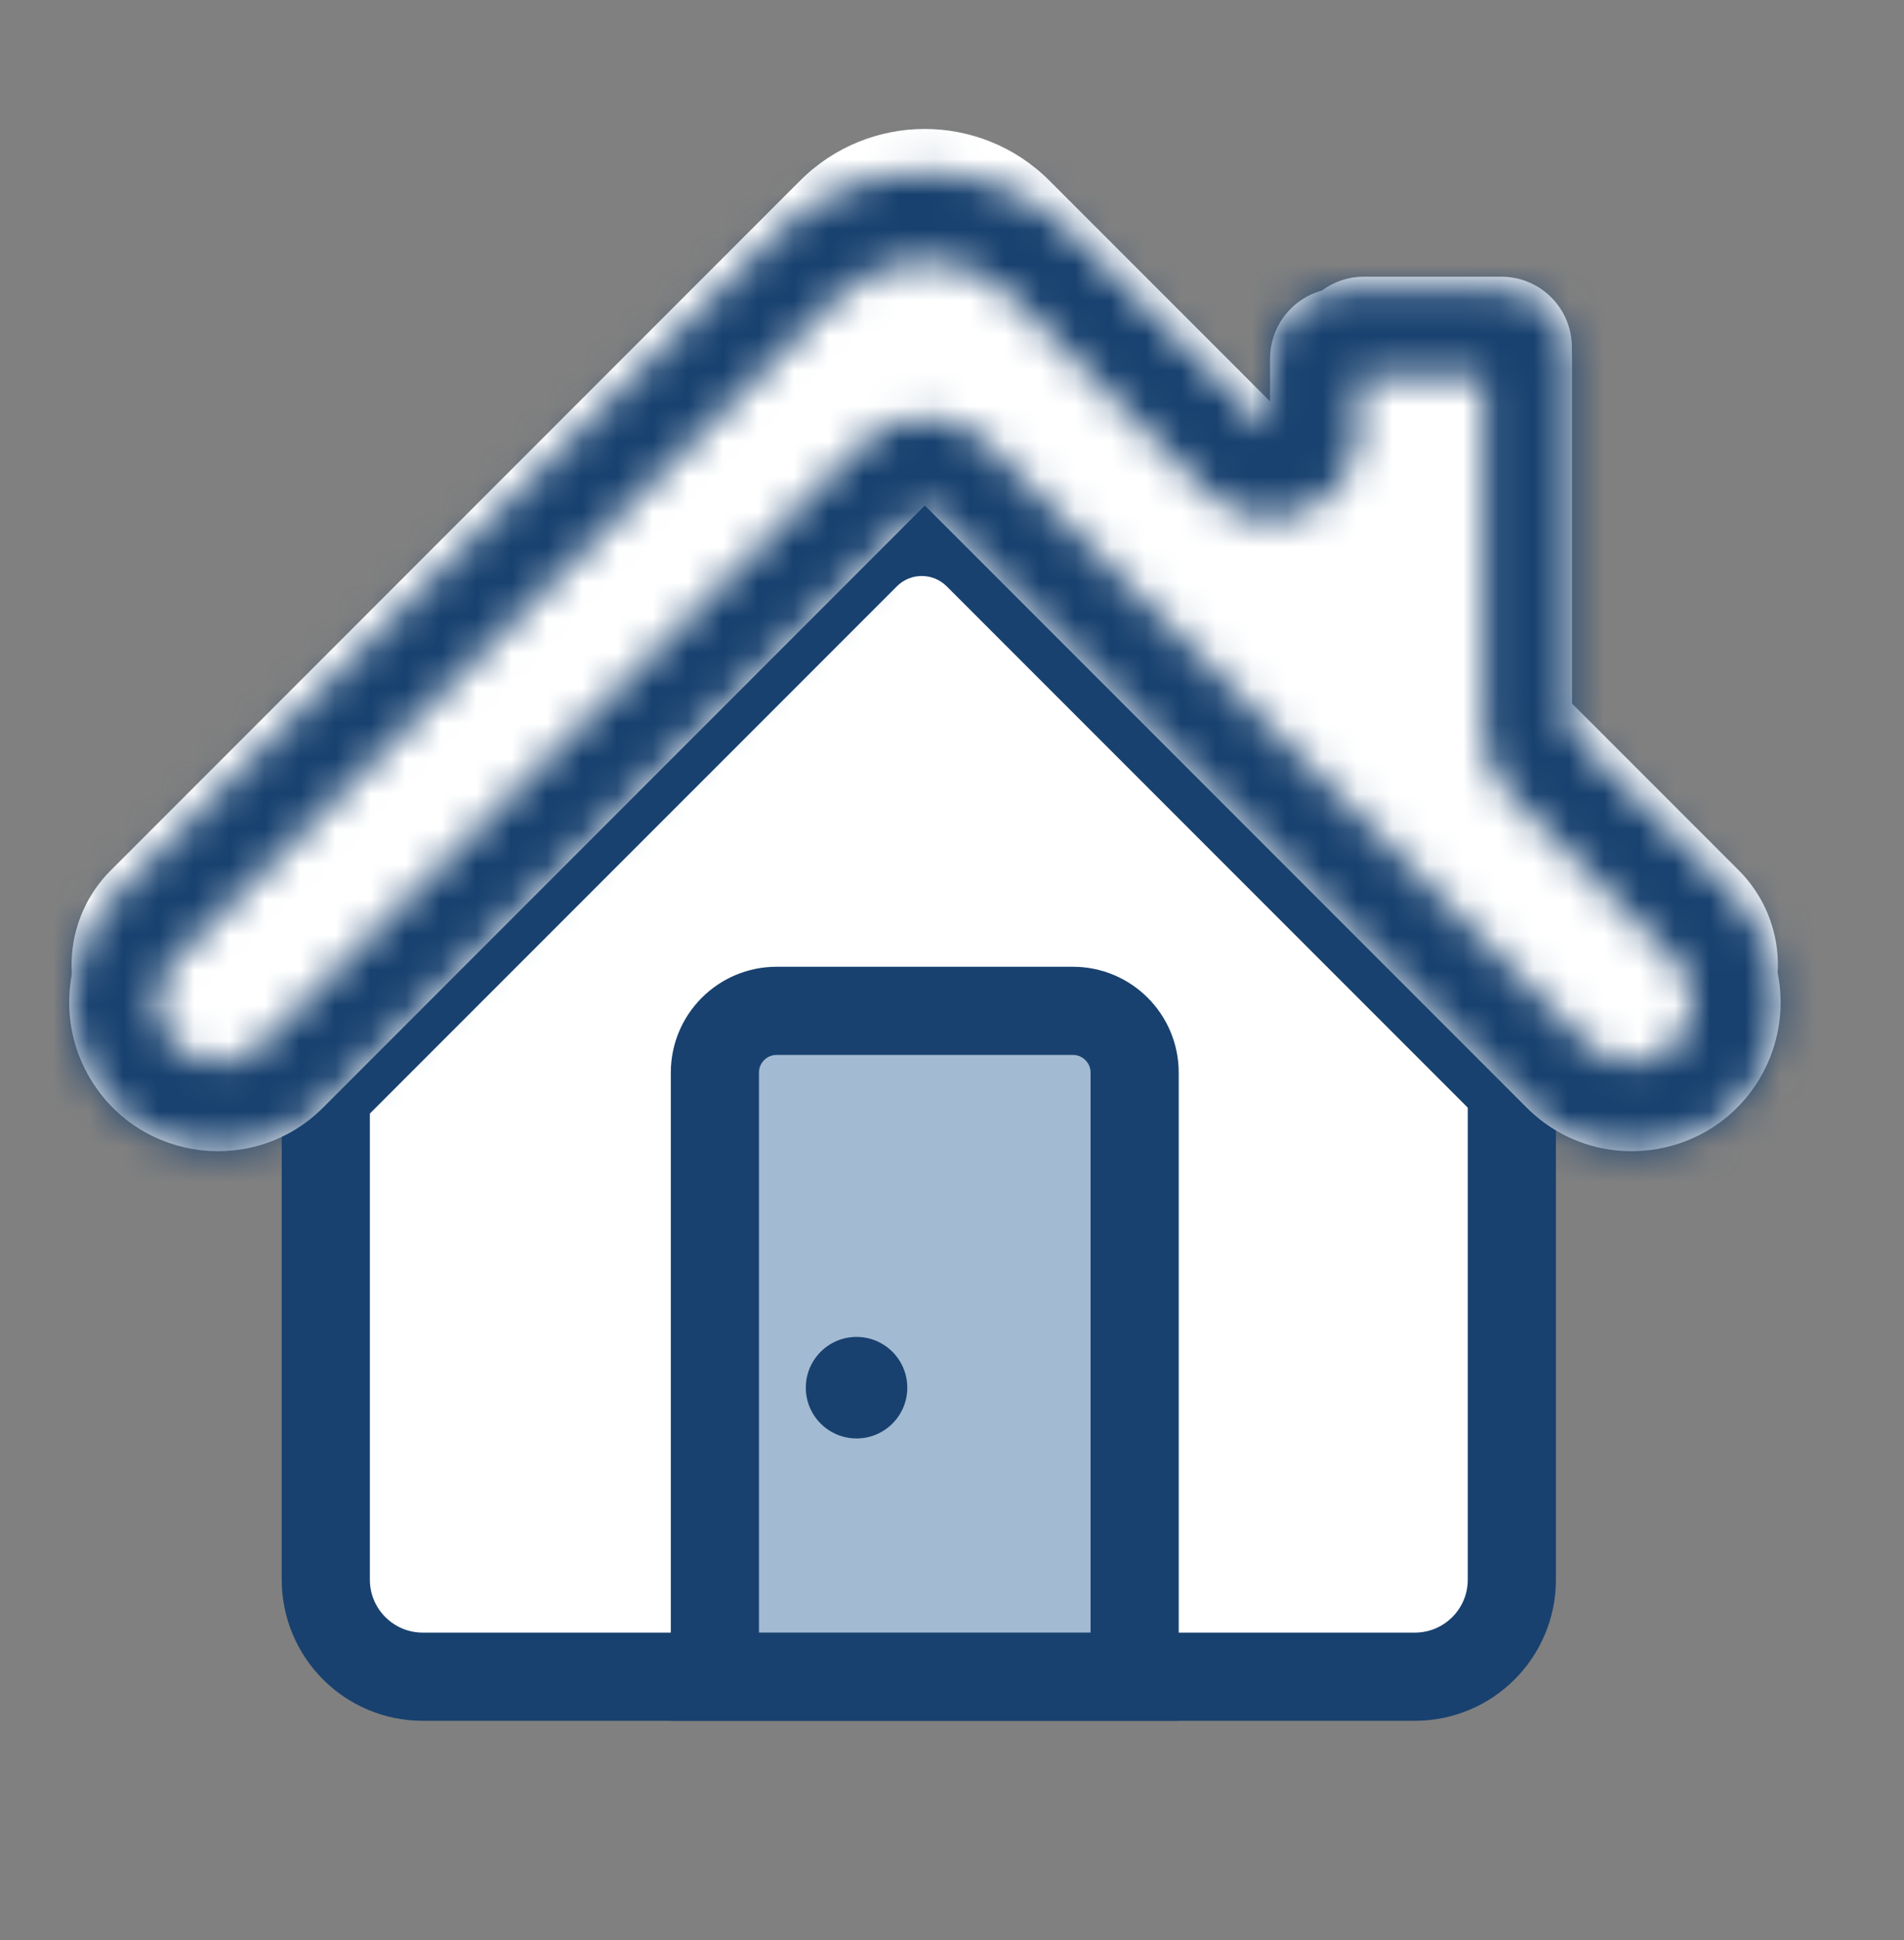 <svg width="54" height="55" viewBox="0 0 54 55" fill="none" xmlns="http://www.w3.org/2000/svg">
<rect x="0" y="0" width="54" height="55" fill="#808080" stroke="none"/>
<path d="M9.24 44.78V24.485L25.648 8.446L42.878 24.503V44.78C42.878 46.298 41.647 47.53 40.128 47.53H11.99C10.472 47.53 9.24 46.298 9.24 44.78Z" fill="white" stroke="#18416F" stroke-width="2.5"/>
<path d="M20.275 30.405C20.275 29.439 21.059 28.655 22.025 28.655H30.43C31.396 28.655 32.18 29.439 32.18 30.405V47.529H20.275V30.405Z" fill="#A3BAD3" stroke="#18416F" stroke-width="2.5"/>
<path fill-rule="evenodd" clip-rule="evenodd" d="M43.292 31.541C44.932 29.554 44.793 26.645 42.971 24.823L40.925 22.778C40.738 22.59 40.633 22.336 40.633 22.07V19.54C40.633 19.009 40.421 18.499 40.045 18.124L37.506 15.591C36.523 14.61 34.844 15.307 34.844 16.696L28.971 10.823C27.409 9.261 24.876 9.261 23.314 10.823L9.314 24.823C7.492 26.646 7.353 29.554 8.993 31.542L9.681 32.375L25.436 16.621C25.826 16.23 26.459 16.23 26.85 16.621L42.604 32.375L43.292 31.541Z" fill="#18416F"/>
<path fill-rule="evenodd" clip-rule="evenodd" d="M49.691 29.595C50.797 28.085 50.636 25.994 49.313 24.671L44.581 19.939V9.844C44.581 8.739 43.686 7.844 42.581 7.844H38.682C37.578 7.844 36.682 8.739 36.682 9.844L36.682 12.04L29.763 5.121C27.81 3.168 24.644 3.168 22.692 5.121L3.141 24.673C1.818 25.995 1.657 28.085 2.762 29.595C4.136 31.471 6.86 31.681 8.504 30.036L25.873 12.668C26.068 12.472 26.385 12.472 26.58 12.668L43.948 30.036C45.592 31.68 48.316 31.471 49.691 29.595Z" fill="white"/>
<mask id="path-5-inside-1_2108_4750" fill="white">
<path fill-rule="evenodd" clip-rule="evenodd" d="M26.23 11.83C26.893 11.83 27.529 12.093 27.998 12.562L45.066 29.63C45.852 30.415 47.166 30.26 47.747 29.313C48.163 28.635 48.059 27.761 47.497 27.198L42.819 22.52C42.35 22.051 42.086 21.415 42.086 20.752L42.086 10.665L38.521 10.665L38.521 12.187C38.521 13.198 37.912 14.11 36.977 14.496C36.043 14.883 34.968 14.669 34.253 13.954L28.707 8.409C27.341 7.042 25.125 7.042 23.758 8.409L4.966 27.201C4.404 27.763 4.301 28.636 4.716 29.313C5.296 30.26 6.609 30.415 7.394 29.63L24.463 12.562C24.931 12.093 25.567 11.83 26.23 11.83ZM33.544 9.71L30.475 6.641C28.132 4.298 24.333 4.298 21.99 6.641L3.198 25.434C1.819 26.813 1.566 28.957 2.585 30.619C4.01 32.945 7.234 33.326 9.162 31.398L24.463 16.097L26.23 14.33L27.998 16.097L43.298 31.397C45.227 33.326 48.451 32.945 49.878 30.621C50.898 28.957 50.645 26.811 49.265 25.431L44.586 20.752L44.586 10.165C44.586 9.06 43.691 8.165 42.586 8.165L38.021 8.166C37.344 8.166 36.747 8.501 36.385 9.015C36.155 9.34 36.021 9.737 36.021 10.166L36.021 12.187L34 10.166L33.544 9.71Z"/>
</mask>
<path fill-rule="evenodd" clip-rule="evenodd" d="M26.23 11.83C26.893 11.83 27.529 12.093 27.998 12.562L45.066 29.63C45.852 30.415 47.166 30.26 47.747 29.313C48.163 28.635 48.059 27.761 47.497 27.198L42.819 22.52C42.35 22.051 42.086 21.415 42.086 20.752L42.086 10.665L38.521 10.665L38.521 12.187C38.521 13.198 37.912 14.11 36.977 14.496C36.043 14.883 34.968 14.669 34.253 13.954L28.707 8.409C27.341 7.042 25.125 7.042 23.758 8.409L4.966 27.201C4.404 27.763 4.301 28.636 4.716 29.313C5.296 30.26 6.609 30.415 7.394 29.63L24.463 12.562C24.931 12.093 25.567 11.83 26.23 11.83ZM33.544 9.71L30.475 6.641C28.132 4.298 24.333 4.298 21.99 6.641L3.198 25.434C1.819 26.813 1.566 28.957 2.585 30.619C4.01 32.945 7.234 33.326 9.162 31.398L24.463 16.097L26.23 14.33L27.998 16.097L43.298 31.397C45.227 33.326 48.451 32.945 49.878 30.621C50.898 28.957 50.645 26.811 49.265 25.431L44.586 20.752L44.586 10.165C44.586 9.06 43.691 8.165 42.586 8.165L38.021 8.166C37.344 8.166 36.747 8.501 36.385 9.015C36.155 9.34 36.021 9.737 36.021 10.166L36.021 12.187L34 10.166L33.544 9.71Z" fill="white"/>
<path d="M27.998 12.562L29.412 11.148L27.998 12.562ZM45.066 29.63L43.652 31.044L45.066 29.63ZM47.747 29.313L49.451 30.359V30.359L47.747 29.313ZM47.497 27.198L46.083 28.613L47.497 27.198ZM42.819 22.52L44.233 21.106L42.819 22.52ZM42.086 20.752L44.086 20.752V20.752L42.086 20.752ZM42.086 10.665L44.086 10.665L44.086 8.665L42.086 8.665L42.086 10.665ZM38.521 10.665L38.521 8.665L36.521 8.666L36.521 10.665L38.521 10.665ZM38.521 12.187L40.521 12.187V12.187L38.521 12.187ZM36.977 14.496L36.212 12.649L36.977 14.496ZM34.253 13.954L32.839 15.369H32.839L34.253 13.954ZM28.707 8.409L30.122 6.995V6.995L28.707 8.409ZM23.758 8.409L25.172 9.823L23.758 8.409ZM4.966 27.201L6.38 28.616L4.966 27.201ZM4.716 29.313L3.011 30.358H3.011L4.716 29.313ZM7.394 29.63L8.809 31.044L7.394 29.63ZM24.463 12.562L23.048 11.148L24.463 12.562ZM33.544 9.71L32.129 11.124L32.129 11.124L33.544 9.71ZM30.475 6.641L31.889 5.227L31.889 5.227L30.475 6.641ZM21.99 6.641L20.576 5.227L21.99 6.641ZM3.198 25.434L1.784 24.02L3.198 25.434ZM2.585 30.619L0.879 31.665L2.585 30.619ZM9.162 31.398L10.576 32.812L9.162 31.398ZM24.463 16.097L23.048 14.683L24.463 16.097ZM26.23 14.33L27.645 12.915L26.23 11.501L24.816 12.915L26.23 14.33ZM27.998 16.097L29.412 14.683L27.998 16.097ZM43.298 31.397L41.884 32.812L43.298 31.397ZM49.878 30.621L48.173 29.575V29.575L49.878 30.621ZM49.265 25.431L47.851 26.845L49.265 25.431ZM44.586 20.752L42.586 20.752L42.586 21.581L43.172 22.166L44.586 20.752ZM44.586 10.165L46.586 10.165V10.165L44.586 10.165ZM42.586 8.165L42.586 6.165L42.586 8.165ZM38.021 8.166L38.02 6.166L38.021 8.166ZM36.385 9.015L34.75 7.863V7.863L36.385 9.015ZM36.021 10.166L38.021 10.165V10.165L36.021 10.166ZM36.021 12.187L34.607 13.601L38.021 17.015L38.021 12.187L36.021 12.187ZM34 10.166L32.585 11.58L34 10.166ZM29.412 11.148C28.569 10.304 27.424 9.83 26.23 9.83L26.23 13.83C26.363 13.83 26.49 13.882 26.584 13.976L29.412 11.148ZM46.48 28.215L29.412 11.148L26.584 13.976L43.652 31.044L46.48 28.215ZM46.042 28.267C46.137 28.112 46.352 28.087 46.48 28.215L43.652 31.044C45.352 32.744 48.194 32.408 49.451 30.359L46.042 28.267ZM46.083 28.613C45.991 28.521 45.974 28.378 46.042 28.267L49.451 30.359C50.351 28.893 50.128 27.001 48.911 25.784L46.083 28.613ZM41.404 23.934L46.083 28.613L48.911 25.784L44.233 21.106L41.404 23.934ZM40.086 20.752C40.086 21.946 40.56 23.09 41.404 23.934L44.233 21.106C44.139 21.012 44.086 20.885 44.086 20.752L40.086 20.752ZM40.086 10.665L40.086 20.752L44.086 20.752L44.086 10.665L40.086 10.665ZM38.521 12.665L42.086 12.665L42.086 8.665L38.521 8.665L38.521 12.665ZM40.521 12.187L40.521 10.665L36.521 10.665L36.521 12.187L40.521 12.187ZM37.743 16.344C39.424 15.648 40.521 14.007 40.521 12.187L36.521 12.187C36.521 12.389 36.399 12.571 36.212 12.649L37.743 16.344ZM32.839 15.369C34.126 16.656 36.061 17.041 37.743 16.344L36.212 12.649C36.025 12.726 35.81 12.683 35.667 12.54L32.839 15.369ZM27.293 9.823L32.839 15.369L35.667 12.54L30.122 6.995L27.293 9.823ZM25.172 9.823C25.758 9.237 26.707 9.237 27.293 9.823L30.122 6.995C27.974 4.847 24.491 4.847 22.343 6.995L25.172 9.823ZM6.38 28.616L25.172 9.823L22.343 6.995L3.552 25.787L6.38 28.616ZM6.421 28.268C6.49 28.379 6.473 28.523 6.38 28.616L3.552 25.787C2.336 27.003 2.113 28.893 3.011 30.358L6.421 28.268ZM5.98 28.216C6.11 28.086 6.326 28.112 6.421 28.268L3.011 30.358C4.267 32.408 7.109 32.744 8.809 31.044L5.98 28.216ZM23.048 11.148L5.98 28.216L8.809 31.044L25.877 13.976L23.048 11.148ZM26.23 9.83C25.037 9.83 23.892 10.304 23.048 11.148L25.877 13.976C25.971 13.882 26.098 13.83 26.23 13.83L26.23 9.83ZM34.958 8.295L31.889 5.227L29.061 8.055L32.129 11.124L34.958 8.295ZM31.889 5.227C28.765 2.103 23.7 2.103 20.576 5.227L23.404 8.055C24.966 6.493 27.499 6.493 29.061 8.055L31.889 5.227ZM20.576 5.227L1.784 24.02L4.612 26.848L23.404 8.055L20.576 5.227ZM1.784 24.02C-0.249 26.052 -0.623 29.213 0.879 31.665L4.29 29.574C3.754 28.7 3.887 27.573 4.612 26.848L1.784 24.02ZM0.879 31.665C2.98 35.093 7.733 35.655 10.576 32.812L7.748 29.983C6.734 30.997 5.039 30.797 4.29 29.574L0.879 31.665ZM10.576 32.812L25.877 17.512L23.048 14.683L7.748 29.983L10.576 32.812ZM25.877 17.512L27.645 15.744L24.816 12.915L23.048 14.683L25.877 17.512ZM24.816 15.744L26.584 17.512L29.412 14.683L27.645 12.915L24.816 15.744ZM26.584 17.512L41.884 32.812L44.712 29.983L29.412 14.683L26.584 17.512ZM41.884 32.812C44.727 35.654 49.48 35.093 51.582 31.666L48.173 29.575C47.423 30.797 45.727 30.998 44.712 29.983L41.884 32.812ZM51.582 31.666C53.087 29.215 52.713 26.051 50.679 24.017L47.851 26.845C48.576 27.571 48.71 28.7 48.173 29.575L51.582 31.666ZM50.679 24.017L46 19.338L43.172 22.166L47.851 26.845L50.679 24.017ZM46.586 20.752L46.586 10.165L42.586 10.165L42.586 20.752L46.586 20.752ZM46.586 10.165C46.586 7.956 44.795 6.165 42.586 6.165L42.586 10.165V10.165L46.586 10.165ZM42.586 6.165L38.02 6.166L38.021 10.165L42.586 10.165L42.586 6.165ZM38.02 6.166C36.666 6.166 35.47 6.841 34.75 7.863L38.02 10.167C38.02 10.166 38.021 10.166 38.021 10.165C38.022 10.164 38.023 10.164 38.022 10.164C38.022 10.165 38.021 10.165 38.019 10.165C38.018 10.166 38.018 10.165 38.021 10.165L38.02 6.166ZM34.75 7.863C34.291 8.515 34.021 9.312 34.021 10.166L38.021 10.165C38.021 10.163 38.021 10.163 38.021 10.163C38.021 10.163 38.021 10.164 38.02 10.165C38.02 10.167 38.019 10.167 38.02 10.167L34.75 7.863ZM34.021 10.166L34.021 12.187L38.021 12.187L38.021 10.165L34.021 10.166ZM37.435 10.773L35.414 8.751L32.585 11.58L34.607 13.601L37.435 10.773ZM35.414 8.751L34.958 8.295L32.129 11.124L32.585 11.58L35.414 8.751Z" fill="#18416F" mask="url(#path-5-inside-1_2108_4750)"/>
<circle cx="24.293" cy="39.337" r="1.439" fill="#18416F"/>
</svg>
